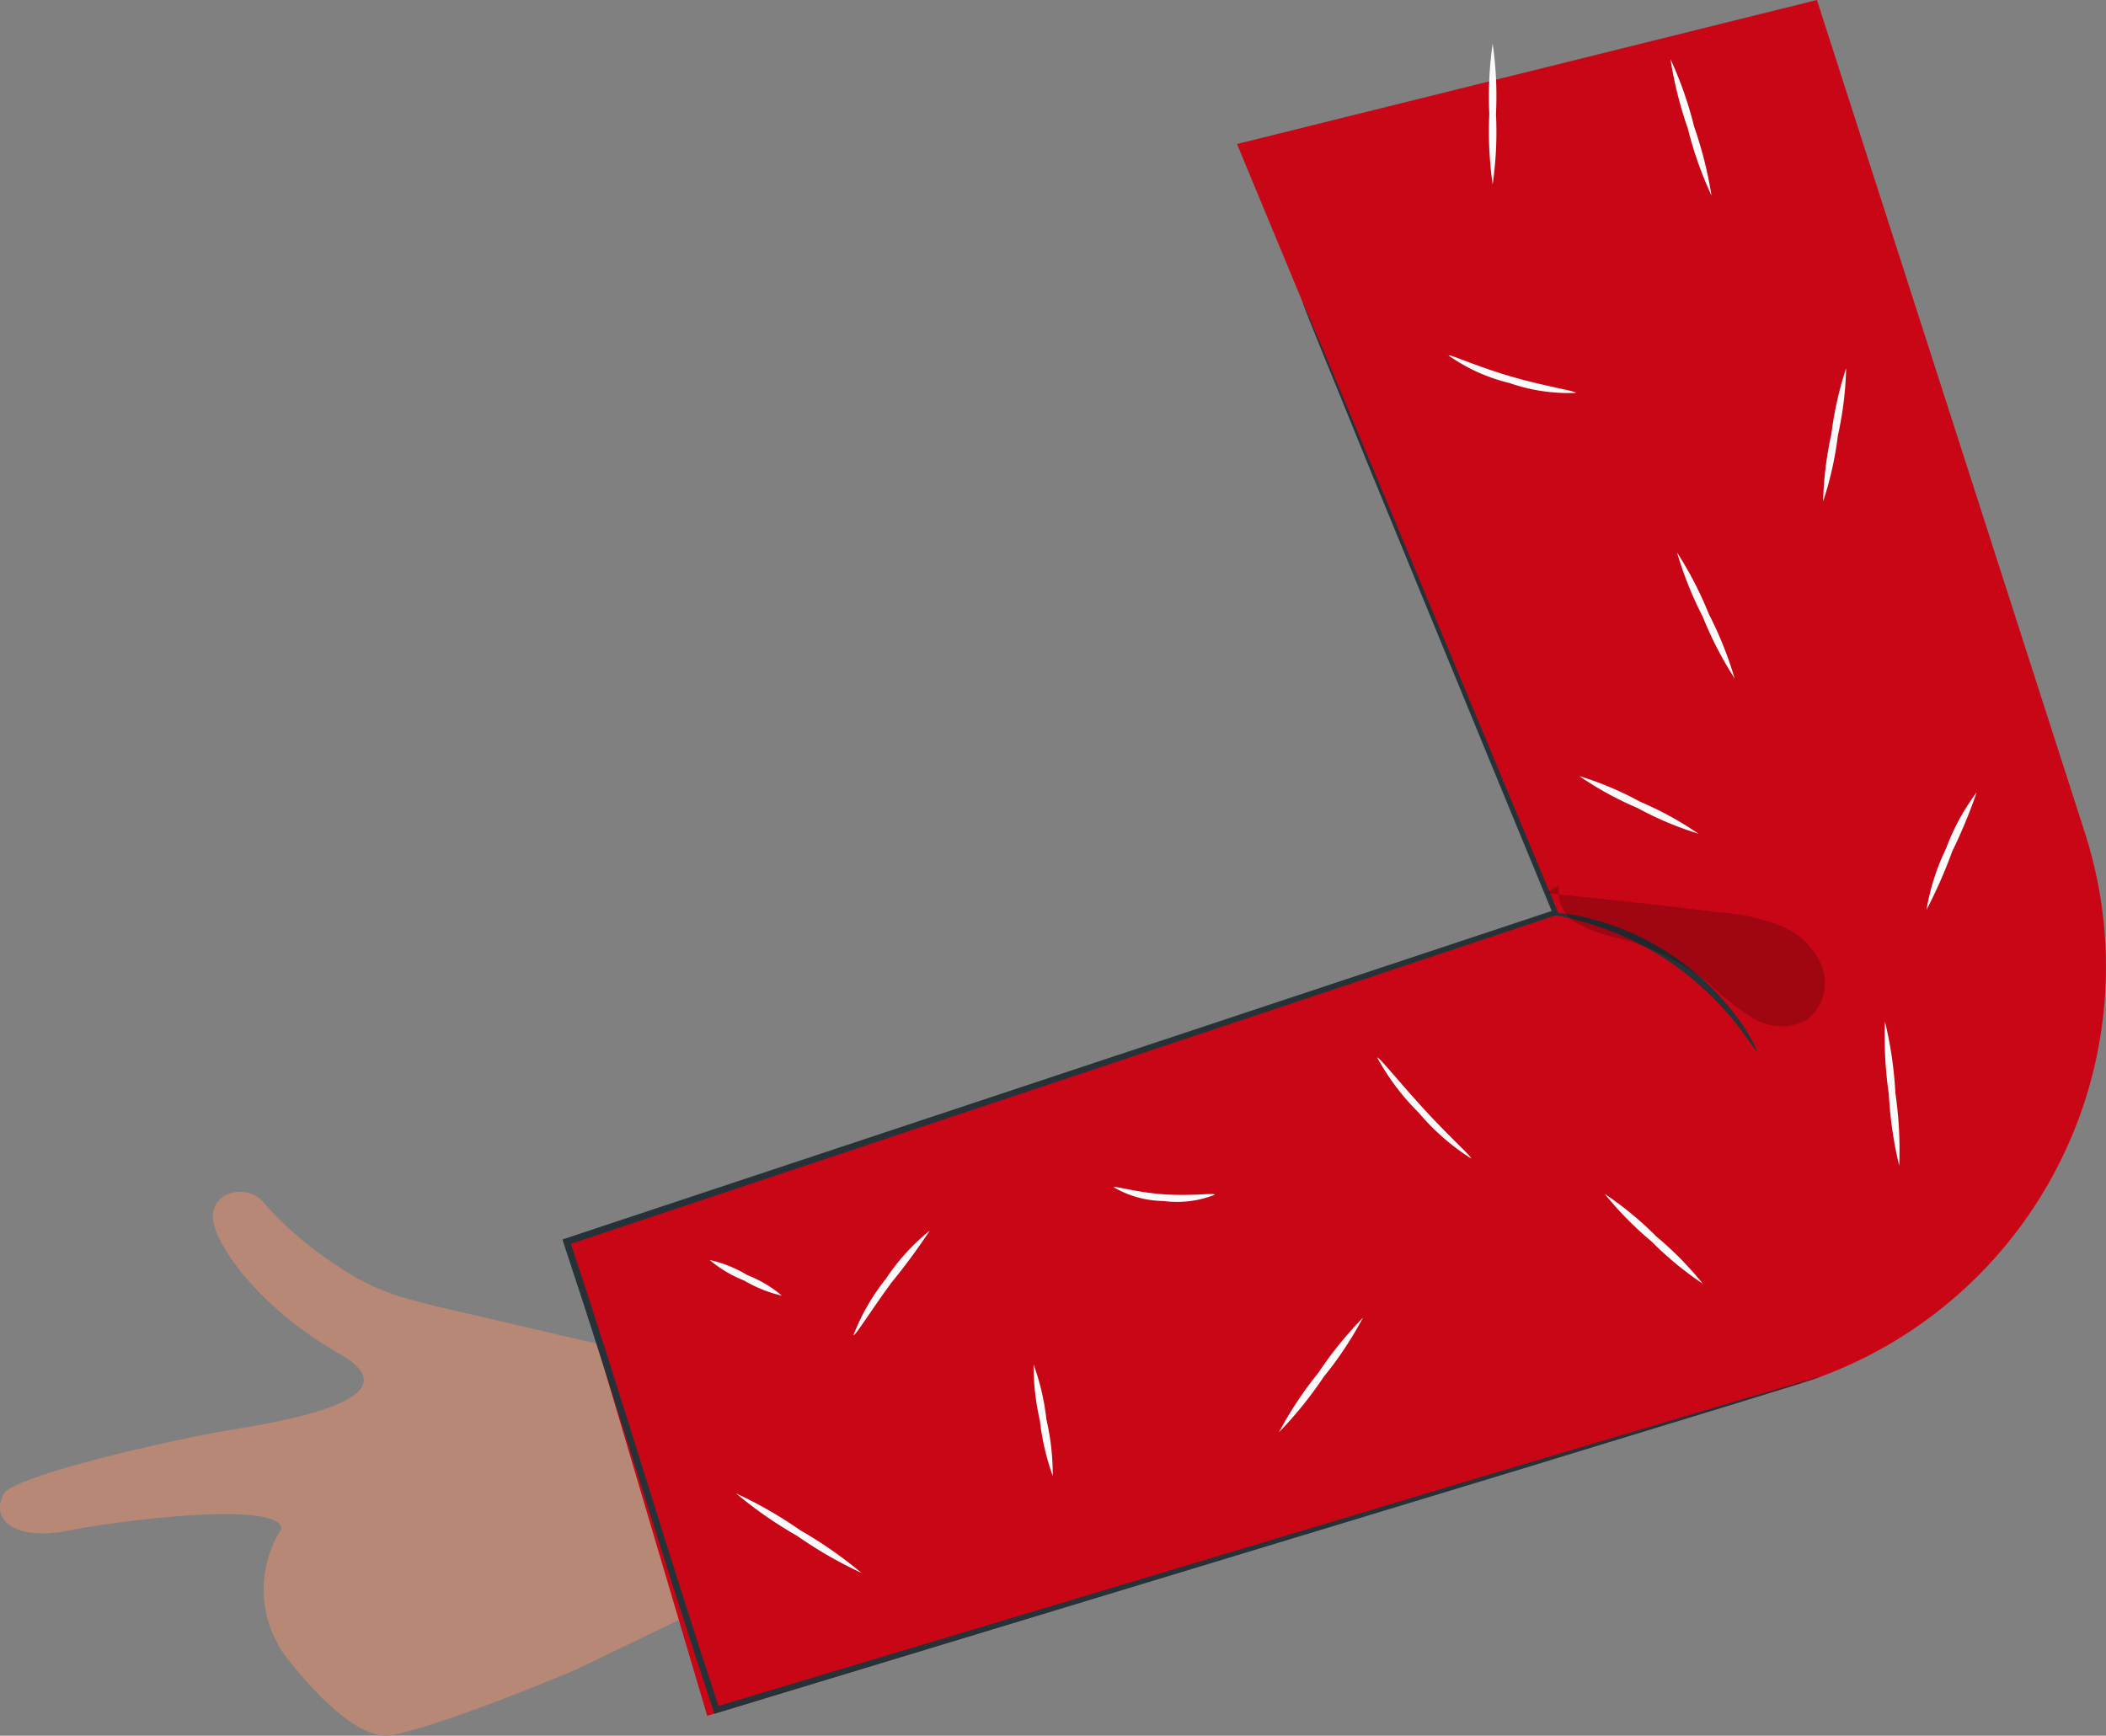<?xml version="1.0" encoding="UTF-8"?> <svg xmlns="http://www.w3.org/2000/svg" viewBox="0 0 163.78 135"><rect x="0" y="0" width="163.78" height="135" fill="#808080" stroke="none"/> <defs> <style>.cls-1{fill:#b78876;}.cls-2{fill:#c80616;}.cls-3{fill:#263238;}.cls-4{fill:#fafafa;}.cls-5{opacity:0.2;}</style> </defs> <g id="Слой_2" data-name="Слой 2"> <g id="Character"> <path class="cls-1" d="M44.78,129.86l11.64-5.61L50,105.34,36,102.08c-1.32-.29-2.77-.64-4.4-1.09a17.78,17.78,0,0,1-5.32-2.51,27.46,27.46,0,0,1-5.59-4.73c-1.32-1.81-4.15-1.14-4.14.87s3.54,7.09,9.85,10.67-4.84,5.33-8.89,6S1,114.79.28,116.2c-1.08,2.07,1,3.65,5,2.85s16.29-2.34,16.61-.2l0,.06a8.75,8.75,0,0,0,.54,10.19c2.25,2.83,5.64,6.38,8.14,5.84C35.24,133.93,44.78,129.86,44.78,129.86Z"></path> <path class="cls-2" d="M44.07,96.57,55,133.45l84.71-25.74a34,34,0,0,0,22.38-43.09L141.3,0,96.2,11.2,121,71Z"></path> <path class="cls-3" d="M141.6,107.07l-.41.14-1.22.39-4.73,1.48-17.79,5.44-61.66,18.7-.23.07-.07-.23c-3.78-11.27-7.44-23.67-11.67-36.41l-.08-.25.25-.08,2.13-.71,74.77-24.83-.13.28c-6-14.5-10.85-26.39-14.26-34.66l-3.89-9.56c-.44-1.08-.77-1.92-1-2.5s-.32-.87-.32-.87.14.29.38.84l1.06,2.49c.93,2.2,2.27,5.4,4,9.51L121.14,70.9l.09.21-.21.07L46.28,96.11l-2.13.71.17-.33c4.23,12.74,7.88,25.15,11.63,36.42l-.3-.16,61.71-18.53,17.83-5.3,4.76-1.4,1.23-.35Z"></path> <path class="cls-3" d="M136.62,81.74c-.08.05-.65-.93-1.78-2.34a23.78,23.78,0,0,0-5.18-4.72,23.32,23.32,0,0,0-6.37-2.94c-1.74-.49-2.86-.63-2.85-.72a2.28,2.28,0,0,1,.8,0,13.47,13.47,0,0,1,2.14.36,20.55,20.55,0,0,1,11.75,7.79A14.41,14.41,0,0,1,136.29,81,2.71,2.71,0,0,1,136.62,81.74Z"></path> <path class="cls-4" d="M116.08,14.34a29.37,29.37,0,0,1-.26-5.47,29.44,29.44,0,0,1,.26-5.48,28.44,28.44,0,0,1,.26,5.48A28.38,28.38,0,0,1,116.08,14.34Z"></path> <path class="cls-4" d="M133.1,15.21A29,29,0,0,1,131.26,10a30.85,30.85,0,0,1-1.35-5.4,29,29,0,0,1,1.84,5.25A30.87,30.87,0,0,1,133.1,15.21Z"></path> <path class="cls-4" d="M122.54,30.56a14,14,0,0,1-5.15-.77,13.86,13.86,0,0,1-4.74-2.14c.07-.13,2.17.85,4.89,1.64S122.56,30.4,122.54,30.56Z"></path> <path class="cls-4" d="M141.78,39a27.55,27.55,0,0,1,.64-5.23,27.27,27.27,0,0,1,1.15-5.13,26.48,26.48,0,0,1-.64,5.22A26.36,26.36,0,0,1,141.78,39Z"></path> <path class="cls-4" d="M134.9,52.77a28.38,28.38,0,0,1-2.48-4.8,28.3,28.3,0,0,1-2-5,28.38,28.38,0,0,1,2.48,4.8A28.63,28.63,0,0,1,134.9,52.77Z"></path> <path class="cls-4" d="M132.08,64.84a25.45,25.45,0,0,1-4.74-2,25.7,25.7,0,0,1-4.52-2.48,25.45,25.45,0,0,1,4.74,2A25.7,25.7,0,0,1,132.08,64.84Z"></path> <path class="cls-4" d="M153.72,61.63a39.86,39.86,0,0,1-1.9,4.59,36.79,36.79,0,0,1-2,4.54A17.53,17.53,0,0,1,151.34,66,17.15,17.15,0,0,1,153.72,61.63Z"></path> <path class="cls-4" d="M147.7,90.67a30.57,30.57,0,0,1-.81-5.58,31,31,0,0,1-.3-5.64A30.38,30.38,0,0,1,147.4,85,31,31,0,0,1,147.7,90.67Z"></path> <path class="cls-4" d="M132.43,99.85a26,26,0,0,1-4-3.3,26.14,26.14,0,0,1-3.63-3.69,26,26,0,0,1,4,3.3A26.14,26.14,0,0,1,132.43,99.85Z"></path> <path class="cls-4" d="M106,102.48a28.57,28.57,0,0,1-3.06,4.61,30.34,30.34,0,0,1-3.48,4.31,28.88,28.88,0,0,1,3.06-4.62A30,30,0,0,1,106,102.48Z"></path> <path class="cls-4" d="M114.4,90.1a17.8,17.8,0,0,1-4.06-3.55,18.57,18.57,0,0,1-3.24-4.3c.12-.09,1.61,1.79,3.63,4S114.5,90,114.4,90.1Z"></path> <path class="cls-4" d="M94.48,92.92a8,8,0,0,1-4,.49,7.84,7.84,0,0,1-3.87-1.07c0-.14,1.75.4,3.91.55S94.45,92.76,94.48,92.92Z"></path> <path class="cls-4" d="M81.87,114.79a18.83,18.83,0,0,1-1-4.3,19.08,19.08,0,0,1-.49-4.38,18.83,18.83,0,0,1,1,4.3A19.08,19.08,0,0,1,81.87,114.79Z"></path> <path class="cls-4" d="M67,122.34a32.7,32.7,0,0,1-5-2.88,32.38,32.38,0,0,1-4.76-3.31,32.81,32.81,0,0,1,5,2.87A33.1,33.1,0,0,1,67,122.34Z"></path> <path class="cls-4" d="M72.31,95.71a50.07,50.07,0,0,1-3,4.07c-1.63,2.23-2.81,4.15-2.94,4.07a16.42,16.42,0,0,1,2.52-4.38A16.46,16.46,0,0,1,72.31,95.71Z"></path> <path class="cls-4" d="M60.8,100.77a10.17,10.17,0,0,1-2.92-1.17A9.62,9.62,0,0,1,55.19,98a9.52,9.52,0,0,1,2.92,1.17A9.36,9.36,0,0,1,60.8,100.77Z"></path> <g class="cls-5"> <path d="M120.24,69.46c4.53.47,9,.94,13.57,1.51a16.29,16.29,0,0,1,4.59,1,5.8,5.8,0,0,1,3.29,3.21,3.61,3.61,0,0,1-1.26,4.19,4.2,4.2,0,0,1-4.1-.18A22,22,0,0,1,133,76.58,18.76,18.76,0,0,0,126,73a11.86,11.86,0,0,1-3.31-1.17,2.85,2.85,0,0,1-1.44-3"></path> </g> </g> </g> </svg> 